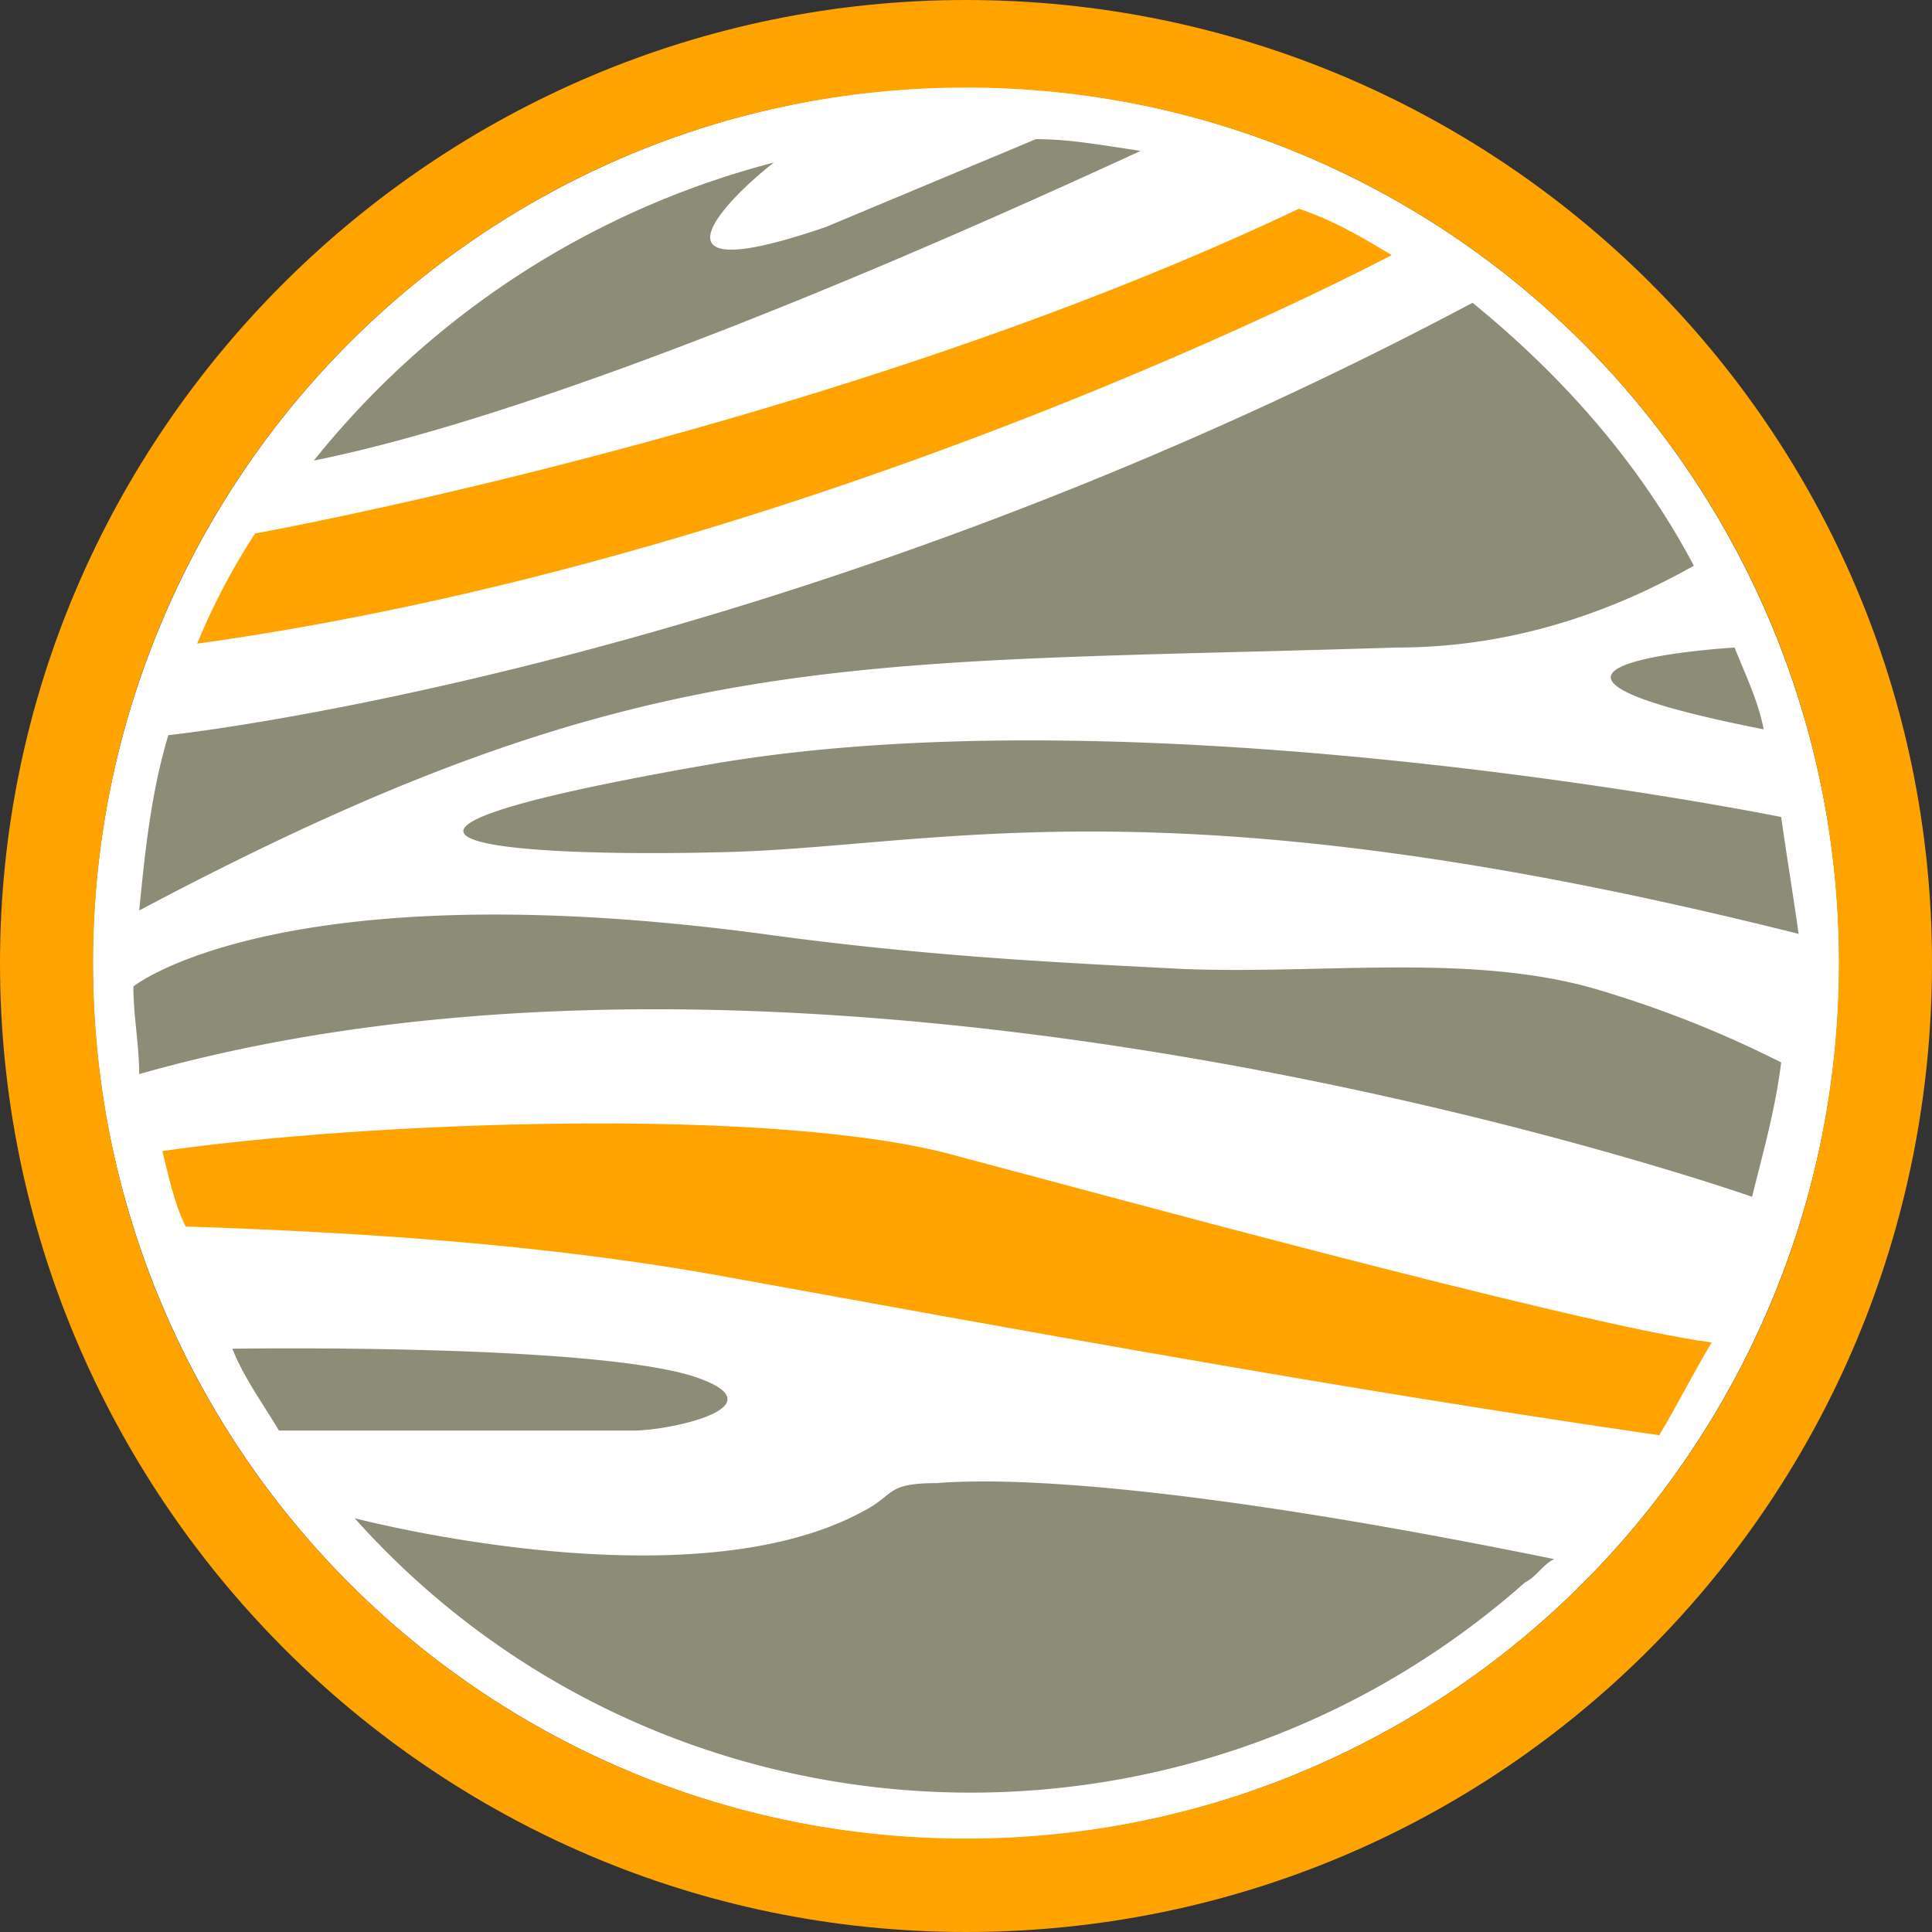 <?xml version="1.0"?>
<svg xmlns="http://www.w3.org/2000/svg" id="logo_icon_zybradigital" width="130" height="130" viewBox="0 0 400 400">
  <rect x="0" y="0" width="400" height="400" fill="#333333" stroke="none"/>
  <ellipse id="background" cx="180.791" cy="181.392" rx="180.791" ry="181.392" transform="translate(19.209 18.008)" fill="#fff"/>
  <path id="ring" d="M200.8.6C91.161.6.8,90.026.8,200s89.157,200.6,200,200.6,200-89.426,200-200.6S310.439.6,200.8.6Zm0,380.665C100.8,381.265,20.077,300.3,20.077,200S100.8,18.727,200.8,18.727,381.523,99.694,381.523,200,300.8,381.265,200.8,381.265Z" transform="translate(-0.8 -0.6)" fill="#ffa300" fill-rule="evenodd"/>
  <path id="tier" d="M340.642,125.19c-1.206-6.049-3.617-10.888-6.028-16.937C334.614,108.253,273.133,111.882,340.642,125.19ZM189.953,3l-43.4,18.147c-38.576,13.308-21.7-4.839-10.85-13.308a179.988,179.988,0,0,0-95.235,61.7c18.083-3.629,66.3-15.727,171.182-64.12C203.214,4.21,197.186,3,189.953,3ZM39.265,69.539Zm304.993,73.8s-131.4-26.616-221.813-10.888-42.193,19.357,3.617,18.147c44.6-1.21,91.618-15.727,221.813,16.937-1.205-8.469-2.411-15.727-3.617-24.2ZM153.788,287.3Zm15.672-6.049c-10.85,0-8.439,2.42-15.672,6.049h0c-36.165,19.357-104.879,1.21-104.879,1.21,62.686,70.169,171.182,76.218,242.307,13.308,2.411-1.21,3.617-3.629,6.028-4.839-77.152-15.728-113.318-16.937-127.784-15.728Zm-49.426-21.776h0c-20.494-7.259-96.44-6.049-96.44-6.049,2.411,6.049,6.028,10.888,9.644,16.937h73.536C114.007,270.366,136.911,265.527,120.034,259.478Zm100.057-84.686h0c-22.9-1.21-51.837-2.42-86.8-7.259C33.238,154.225,3.1,178.421,3.1,178.421c0,6.049,1.206,12.1,1.206,18.147,144.661-41.133,333.925,25.406,333.925,25.406,2.411-9.678,4.822-18.147,6.027-27.825a225.8,225.8,0,0,0-36.165-14.518c-26.521-8.469-57.864-3.629-88-4.839ZM326.176,91.316c-10.85-20.567-26.521-38.714-45.809-54.441h0C136.911,113.092,10.333,126.4,10.333,126.4c-3.617,12.1-4.822,24.2-6.028,36.294,104.879-55.651,145.866-50.812,260.389-54.441,21.7,0,42.193-6.049,61.481-16.937Z" transform="translate(24.513 25.813)" fill="#8c8c77" fill-rule="evenodd"/>
  <path id="tier-brand-2" d="M232.3,4.2c-96.044,45.621-216.1,67.231-216.1,67.231A136.863,136.863,0,0,0,4.2,94.241C133.859,76.233,251.513,13.8,251.513,13.8c-6-3.6-12.005-7.2-19.209-9.6Z" transform="translate(36.619 39.02)" fill="#ffa300" fill-rule="evenodd"/>
  <path id="tier-brand-1" d="M168.805,26.757c-37.382-10.8-124.205-7.2-165.205-1.2,1.206,4.8,2.412,10.8,4.824,15.607,36.176,1.2,72.353,3.6,107.323,9.6C182.07,62.774,247.187,74.779,313.511,84.383c3.618-6,7.235-13.206,10.853-19.209h0c-27.735-3.6-132.647-32.415-155.558-38.418Z" transform="translate(30.015 212.767)" fill="#ffa300" fill-rule="evenodd"/>
</svg>
